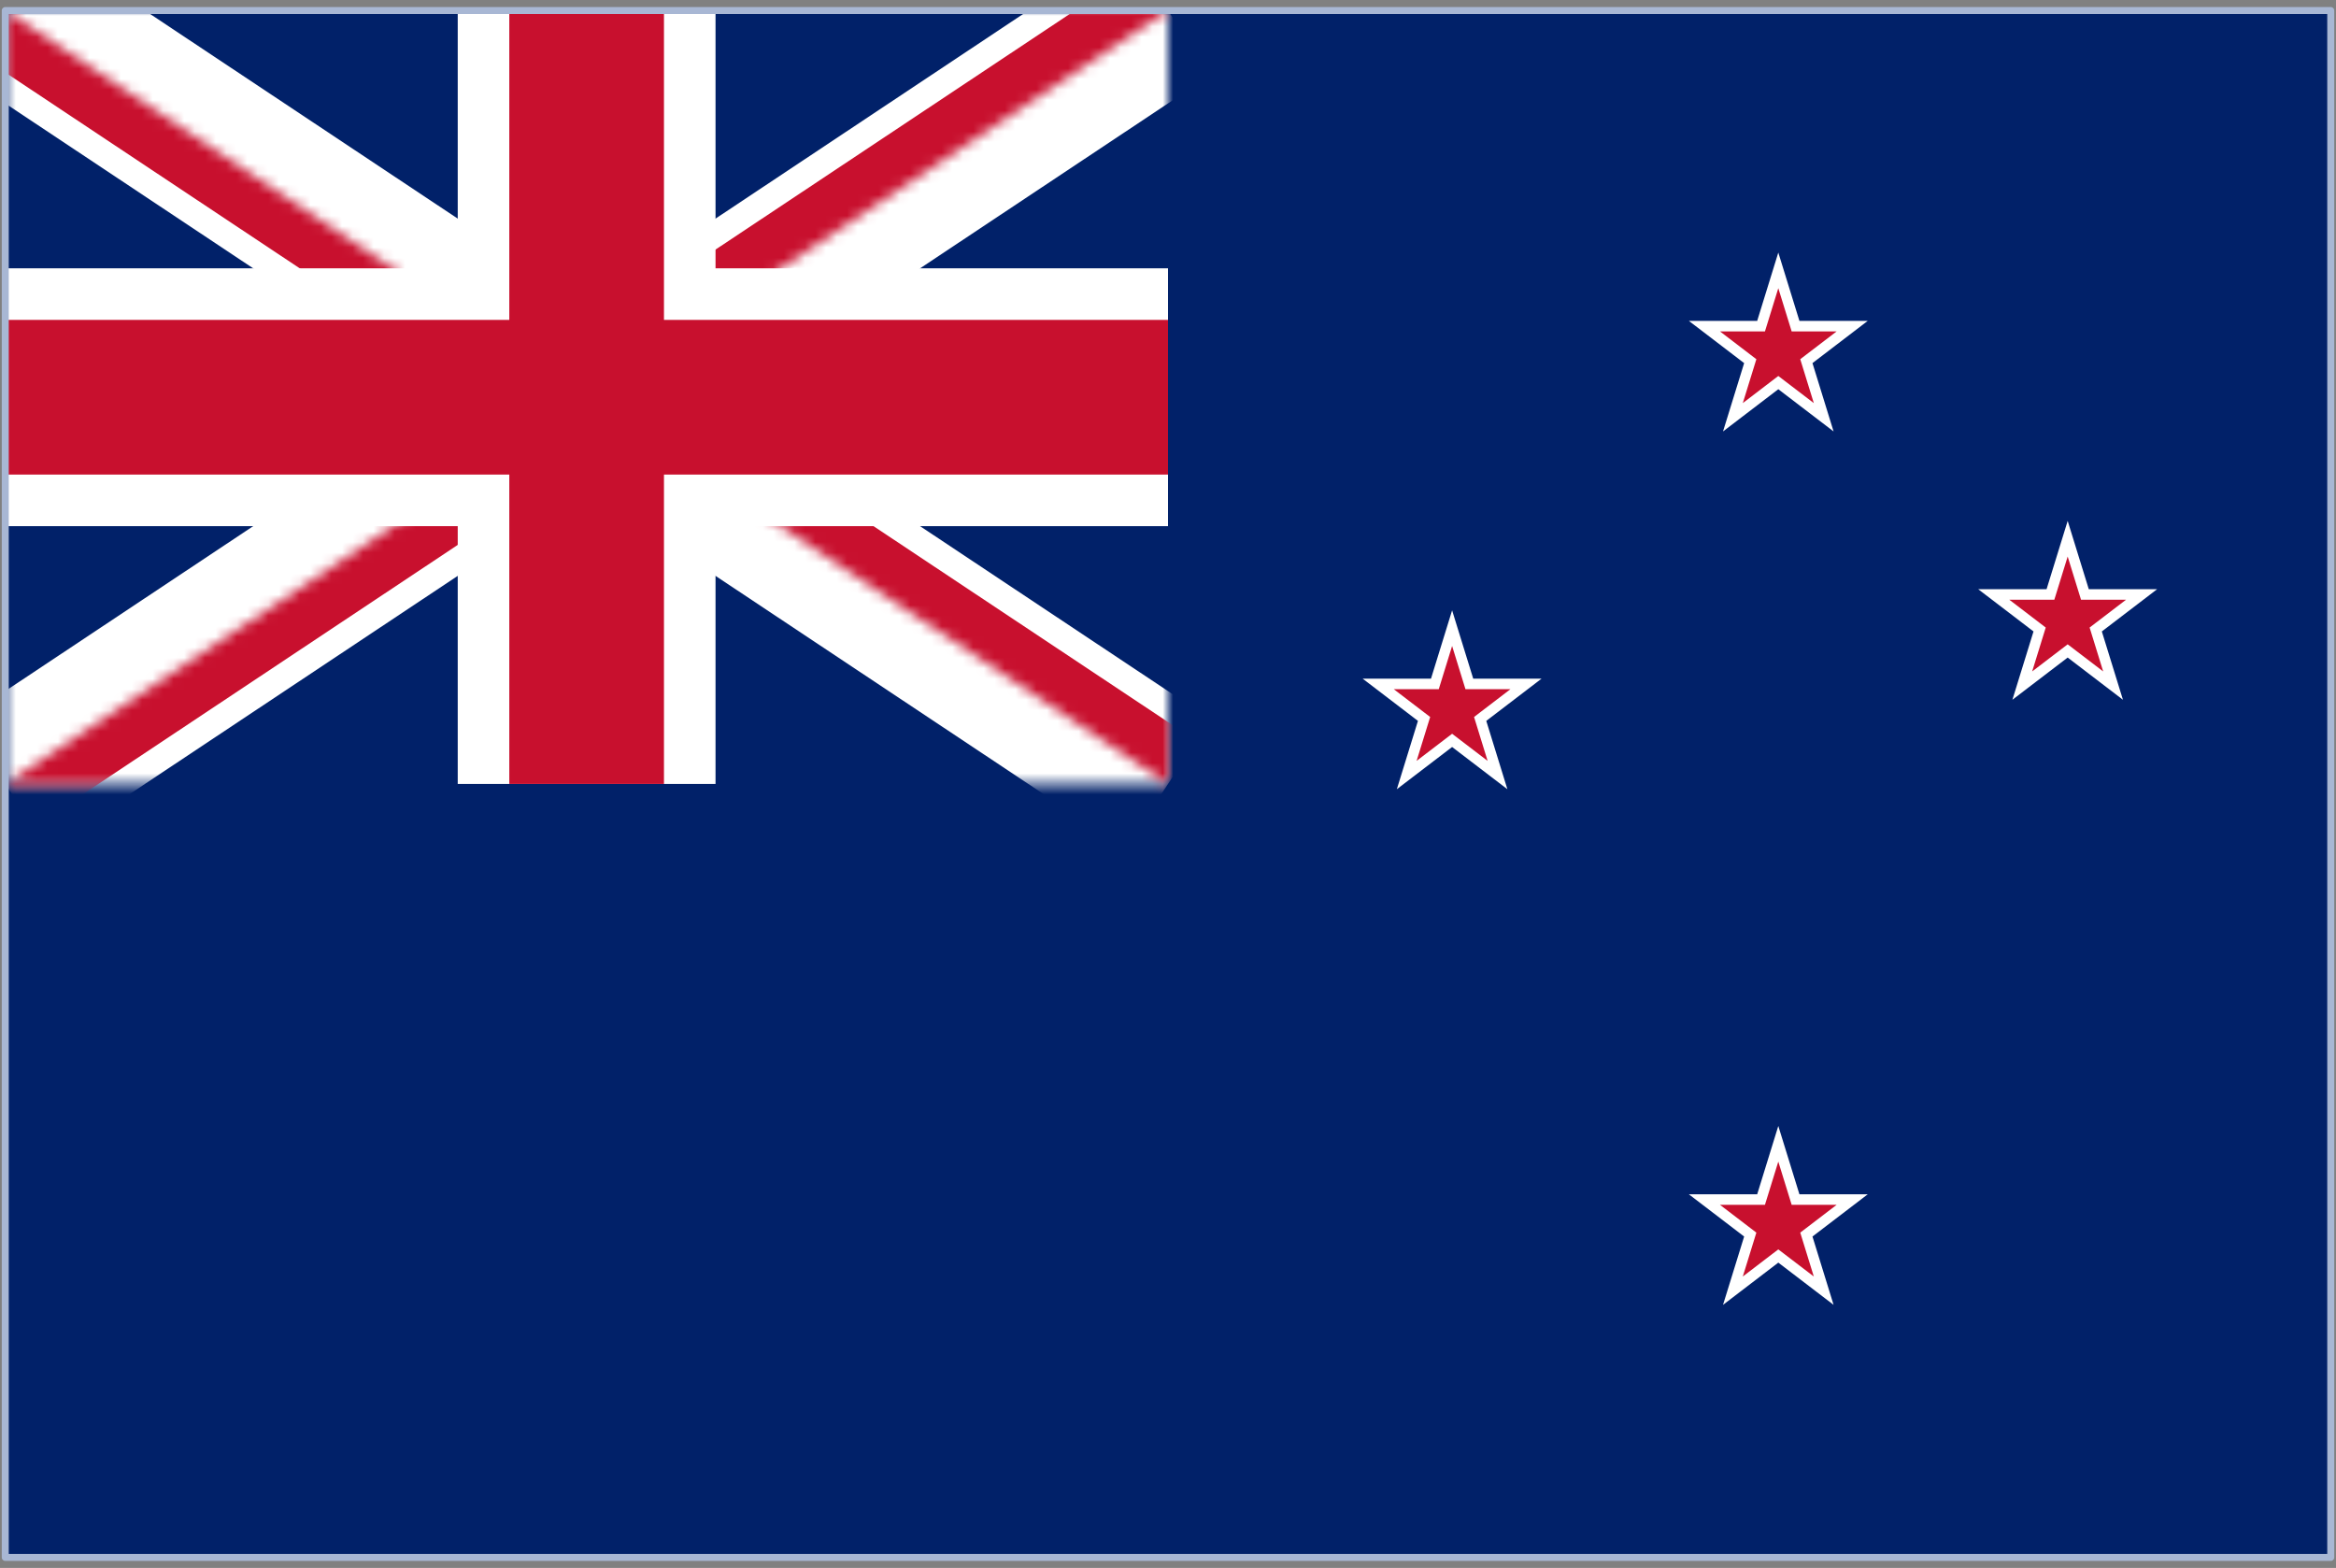 <svg width="222" height="149" viewBox="0 0 222 149" fill="none" xmlns="http://www.w3.org/2000/svg">
<rect x="0" y="0" width="222" height="149" fill="#808080" stroke="none"/>
<g clip-path="url(#clip0_2609_2992)">
<rect x="0.5" y="1" width="221" height="147" fill="white"/>
<path d="M221.5 1H0.5V148H221.5V1Z" fill="#012169"/>
<mask id="mask0_2609_2992" style="mask-type:luminance" maskUnits="userSpaceOnUse" x="0" y="1" width="111" height="74">
<path d="M0.5 1H111V74.5H0.5V1Z" fill="white"/>
</mask>
<g mask="url(#mask0_2609_2992)">
<path d="M0.5 1L111 74.5ZM111 1L0.5 74.5Z" fill="#000008"/>
<path d="M0.5 1L111 74.5M111 1L0.5 74.5" stroke="white" stroke-width="14.7"/>
</g>
<mask id="mask1_2609_2992" style="mask-type:luminance" maskUnits="userSpaceOnUse" x="0" y="1" width="111" height="74">
<path d="M0.5 1V37.75H111V74.5L0.5 1ZM111 1H55.75V74.5H0.5L111 1Z" fill="white"/>
</mask>
<g mask="url(#mask1_2609_2992)">
<path d="M0.5 1L111 74.5ZM111 1L0.5 74.5Z" fill="#000008"/>
<path d="M0.5 1L111 74.5M111 1L0.5 74.5" stroke="#C8102E" stroke-width="9.8"/>
</g>
<path d="M55.75 1V74.5ZM0.5 37.75H111Z" fill="#000008"/>
<path d="M55.75 1V74.5M0.5 37.75H111" stroke="white" stroke-width="24.5"/>
<path d="M55.75 1V74.5ZM0.5 37.75H111Z" fill="#000008"/>
<path d="M55.75 1V74.5M0.5 37.75H111" stroke="#C8102E" stroke-width="14.7"/>
<path d="M171.943 34.109L176.022 30.993H171.007H170.638L170.529 30.641L169 25.694L167.471 30.641L167.362 30.993H166.993H161.978L166.057 34.109L166.334 34.321L166.231 34.654L164.686 39.653L168.696 36.59L169 36.358L169.304 36.59L173.314 39.653L171.769 34.654L171.666 34.321L171.943 34.109Z" fill="#C8102E" stroke="white"/>
<path d="M140.943 68.109L145.022 64.993H140.007H139.638L139.529 64.641L138 59.694L136.471 64.641L136.362 64.993H135.993H130.978L135.057 68.109L135.334 68.321L135.231 68.654L133.686 73.653L137.696 70.59L138 70.358L138.304 70.59L142.314 73.653L140.769 68.654L140.666 68.321L140.943 68.109Z" fill="#C8102E" stroke="white"/>
<path d="M171.943 117.109L176.022 113.993H171.007H170.638L170.529 113.641L169 108.694L167.471 113.641L167.362 113.993H166.993H161.978L166.057 117.109L166.334 117.321L166.231 117.654L164.686 122.653L168.696 119.589L169 119.358L169.304 119.589L173.314 122.653L171.769 117.654L171.666 117.321L171.943 117.109Z" fill="#C8102E" stroke="white"/>
<path d="M199.443 59.609L203.522 56.493H198.507H198.138L198.029 56.141L196.5 51.194L194.971 56.141L194.862 56.493H194.493H189.478L193.557 59.609L193.834 59.821L193.731 60.154L192.186 65.153L196.196 62.09L196.5 61.858L196.804 62.09L200.814 65.153L199.269 60.154L199.166 59.821L199.443 59.609Z" fill="#C8102E" stroke="white"/>
</g>
<rect x="0.5" y="1" width="221" height="147" stroke="#A8B7D4" stroke-width="0.663" stroke-linejoin="round"/>
<defs>
<clipPath id="clip0_2609_2992">
<rect x="0.5" y="1" width="221" height="147" fill="white"/>
</clipPath>
</defs>
</svg>
